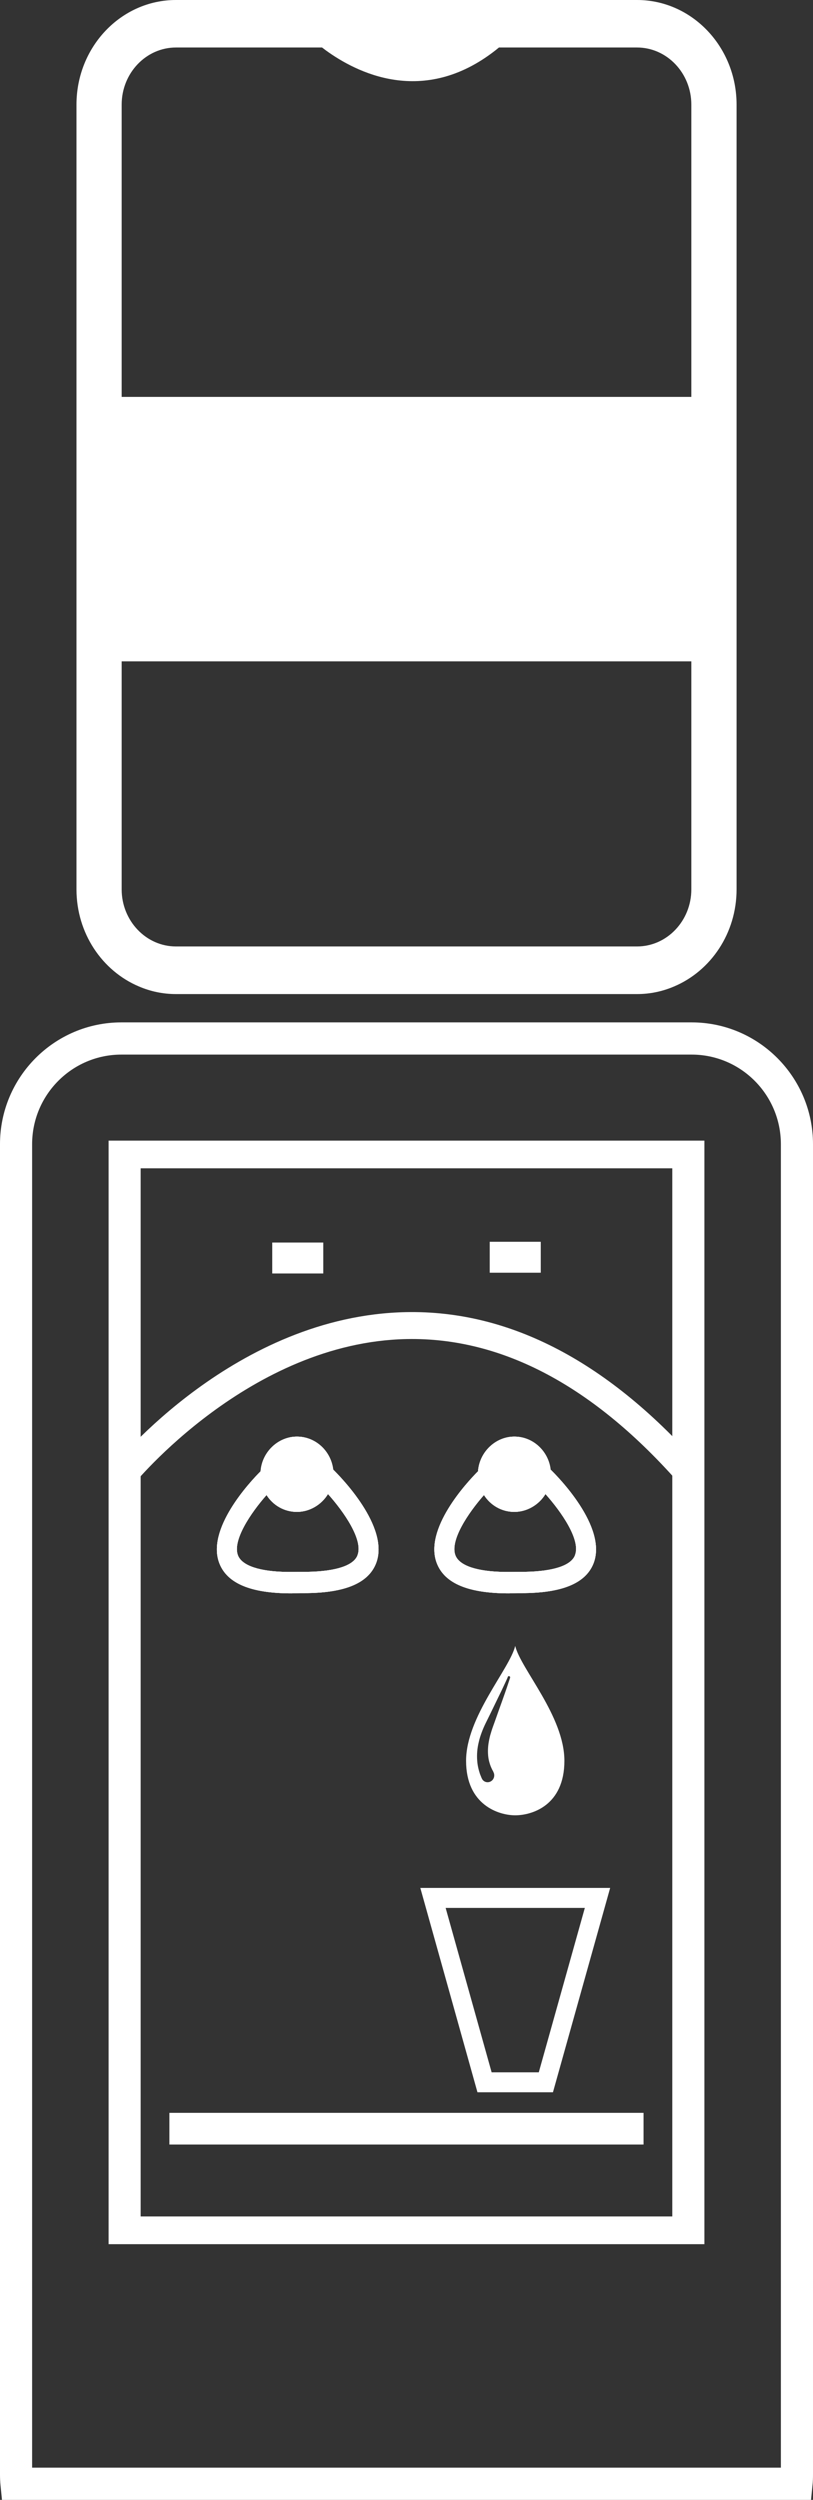 <svg width="14" height="43" viewBox="0 0 14 43" fill="none" xmlns="http://www.w3.org/2000/svg">
<rect x="0" y="0" width="14" height="43" fill="#333333" stroke="none"/>
<g clip-path="url(#clip0_6013_434)">
<path d="M10.97 0H3.03C2.086 0 1.317 0.805 1.317 1.8V15.298C1.317 16.053 1.76 16.701 2.392 16.968C2.59 17.053 2.805 17.099 3.03 17.099H10.97C11.195 17.099 11.41 17.053 11.608 16.968C12.24 16.701 12.684 16.053 12.684 15.298V1.8C12.684 0.805 11.914 0 10.97 0ZM11.905 15.298C11.905 15.839 11.485 16.28 10.97 16.28H3.03C2.515 16.28 2.095 15.839 2.095 15.298V11.376H11.905V15.298ZM11.905 6.827H2.095V1.8C2.095 1.258 2.515 0.817 3.03 0.817H5.546C5.565 0.832 5.587 0.848 5.608 0.864C6.131 1.245 7.285 1.842 8.534 0.864C8.553 0.848 8.573 0.833 8.592 0.817H10.97C11.485 0.817 11.905 1.258 11.905 1.8V6.827Z" fill="white"/>
<path d="M5.738 25.279C5.7 24.96 5.435 24.711 5.113 24.711C4.791 24.711 4.514 24.973 4.488 25.303V25.307C4.302 25.493 3.541 26.308 3.781 26.899C3.919 27.239 4.323 27.407 5.017 27.407C5.065 27.407 5.115 27.404 5.168 27.403H5.238C5.931 27.403 6.336 27.236 6.473 26.898C6.728 26.266 5.839 25.378 5.738 25.279ZM6.155 26.756C6.085 26.93 5.783 27.027 5.309 27.037C5.272 27.037 5.235 27.037 5.196 27.037H5.191C5.147 27.038 5.105 27.039 5.064 27.039C5.022 27.039 4.983 27.039 4.944 27.039C4.473 27.032 4.171 26.933 4.099 26.757C3.996 26.499 4.319 26.023 4.59 25.716C4.701 25.892 4.894 26.006 5.113 26.006C5.331 26.006 5.536 25.884 5.648 25.699C5.92 26.002 6.262 26.491 6.155 26.754V26.756Z" fill="white"/>
<path d="M9.482 25.279C9.444 24.96 9.179 24.711 8.857 24.711C8.535 24.711 8.259 24.973 8.232 25.303V25.307C8.046 25.493 7.285 26.308 7.526 26.899C7.664 27.239 8.068 27.407 8.762 27.407C8.809 27.407 8.86 27.404 8.913 27.403H8.983C9.676 27.403 10.081 27.236 10.218 26.898C10.473 26.266 9.584 25.378 9.482 25.279ZM9.9 26.756C9.829 26.93 9.527 27.027 9.053 27.037C9.017 27.037 8.979 27.037 8.94 27.037H8.935C8.891 27.038 8.85 27.039 8.808 27.039C8.767 27.039 8.728 27.039 8.689 27.039C8.217 27.032 7.915 26.933 7.844 26.757C7.741 26.499 8.064 26.023 8.334 25.716C8.446 25.892 8.638 26.006 8.857 26.006C9.076 26.006 9.281 25.884 9.393 25.699C9.664 26.002 10.007 26.491 9.9 26.754V26.756Z" fill="white"/>
<path d="M5.738 25.279C5.7 24.96 5.435 24.711 5.113 24.711C4.791 24.711 4.514 24.973 4.488 25.303V25.307C4.302 25.493 3.541 26.308 3.781 26.899C3.919 27.239 4.323 27.407 5.017 27.407C5.065 27.407 5.115 27.404 5.168 27.403H5.238C5.931 27.403 6.336 27.236 6.473 26.898C6.728 26.266 5.839 25.378 5.738 25.279ZM6.155 26.756C6.085 26.93 5.783 27.027 5.309 27.037C5.272 27.037 5.235 27.037 5.196 27.037H5.191C5.147 27.038 5.105 27.039 5.064 27.039C5.022 27.039 4.983 27.039 4.944 27.039C4.473 27.032 4.171 26.933 4.099 26.757C3.996 26.499 4.319 26.023 4.59 25.716C4.701 25.892 4.894 26.006 5.113 26.006C5.331 26.006 5.536 25.884 5.648 25.699C5.92 26.002 6.262 26.491 6.155 26.754V26.756Z" fill="white"/>
<path d="M9.482 25.279C9.444 24.96 9.179 24.711 8.857 24.711C8.535 24.711 8.259 24.973 8.232 25.303V25.307C8.046 25.493 7.285 26.308 7.526 26.899C7.664 27.239 8.068 27.407 8.762 27.407C8.809 27.407 8.86 27.404 8.913 27.403H8.983C9.676 27.403 10.081 27.236 10.218 26.898C10.473 26.266 9.584 25.378 9.482 25.279ZM9.9 26.756C9.829 26.93 9.527 27.027 9.053 27.037C9.017 27.037 8.979 27.037 8.94 27.037H8.935C8.891 27.038 8.85 27.039 8.808 27.039C8.767 27.039 8.728 27.039 8.689 27.039C8.217 27.032 7.915 26.933 7.844 26.757C7.741 26.499 8.064 26.023 8.334 25.716C8.446 25.892 8.638 26.006 8.857 26.006C9.076 26.006 9.281 25.884 9.393 25.699C9.664 26.002 10.007 26.491 9.9 26.754V26.756Z" fill="white"/>
<path d="M5.738 25.279C5.7 24.96 5.435 24.711 5.113 24.711C4.791 24.711 4.514 24.973 4.488 25.303V25.307C4.302 25.493 3.541 26.308 3.781 26.899C3.919 27.239 4.323 27.407 5.017 27.407C5.065 27.407 5.115 27.404 5.168 27.403H5.238C5.931 27.403 6.336 27.236 6.473 26.898C6.728 26.266 5.839 25.378 5.738 25.279ZM6.155 26.756C6.085 26.93 5.783 27.027 5.309 27.037C5.272 27.037 5.235 27.037 5.196 27.037H5.191C5.147 27.038 5.105 27.039 5.064 27.039C5.022 27.039 4.983 27.039 4.944 27.039C4.473 27.032 4.171 26.933 4.099 26.757C3.996 26.499 4.319 26.023 4.59 25.716C4.701 25.892 4.894 26.006 5.113 26.006C5.331 26.006 5.536 25.884 5.648 25.699C5.92 26.002 6.262 26.491 6.155 26.754V26.756Z" fill="white"/>
<path d="M9.482 25.279C9.444 24.96 9.179 24.711 8.857 24.711C8.535 24.711 8.259 24.973 8.232 25.303V25.307C8.046 25.493 7.285 26.308 7.526 26.899C7.664 27.239 8.068 27.407 8.762 27.407C8.809 27.407 8.86 27.404 8.913 27.403H8.983C9.676 27.403 10.081 27.236 10.218 26.898C10.473 26.266 9.584 25.378 9.482 25.279ZM9.9 26.756C9.829 26.93 9.527 27.027 9.053 27.037C9.017 27.037 8.979 27.037 8.94 27.037H8.935C8.891 27.038 8.85 27.039 8.808 27.039C8.767 27.039 8.728 27.039 8.689 27.039C8.217 27.032 7.915 26.933 7.844 26.757C7.741 26.499 8.064 26.023 8.334 25.716C8.446 25.892 8.638 26.006 8.857 26.006C9.076 26.006 9.281 25.884 9.393 25.699C9.664 26.002 10.007 26.491 9.9 26.754V26.756Z" fill="white"/>
<path d="M11.727 25.551C10.24 23.848 8.65 23.001 7.005 23.033C4.299 23.086 2.309 25.52 2.29 25.545L1.918 25.258C2.003 25.151 4.06 22.629 6.992 22.57C8.789 22.534 10.502 23.436 12.086 25.25L11.727 25.553V25.551Z" fill="white"/>
<path d="M5.567 21.373H4.688V21.905H5.567V21.373Z" fill="white"/>
<path d="M9.312 21.36H8.433V21.892H9.312V21.36Z" fill="white"/>
<path d="M13.966 43H0.034L0.009 42.751C0.003 42.691 0 42.628 0 42.559V19.682C0 18.526 0.937 17.586 2.09 17.586H11.91C13.062 17.586 14 18.526 14 19.682V42.559C14 42.629 13.998 42.691 13.991 42.751L13.966 43ZM0.553 42.446H13.447V19.682C13.447 18.831 12.758 18.14 11.91 18.14H2.09C1.242 18.14 0.553 18.831 0.553 19.682V42.446Z" fill="white"/>
<path d="M12.13 38.602H1.87V19.62H12.13V38.602ZM2.423 38.125H11.577V20.096H2.422V38.125H2.423Z" fill="white"/>
<path d="M11.082 36.343H2.917V36.888H11.082V36.343Z" fill="white"/>
<path d="M8.872 28.311C8.78 28.704 8.026 29.53 8.026 30.288C8.026 31.046 8.586 31.225 8.872 31.225C9.159 31.225 9.719 31.058 9.719 30.288C9.719 29.518 8.964 28.704 8.872 28.311ZM8.784 28.859C8.784 28.859 8.782 28.866 8.778 28.878C8.774 28.891 8.768 28.908 8.76 28.932C8.745 28.978 8.723 29.044 8.695 29.123C8.667 29.202 8.635 29.294 8.599 29.392C8.582 29.441 8.563 29.493 8.545 29.544C8.527 29.596 8.508 29.647 8.489 29.7C8.471 29.75 8.455 29.802 8.441 29.851C8.428 29.901 8.418 29.951 8.411 29.999C8.398 30.094 8.401 30.181 8.413 30.252C8.426 30.323 8.447 30.379 8.465 30.417C8.469 30.426 8.474 30.434 8.477 30.442C8.481 30.449 8.484 30.456 8.488 30.461C8.493 30.47 8.495 30.475 8.495 30.475V30.478C8.528 30.535 8.508 30.609 8.454 30.64C8.399 30.673 8.329 30.654 8.299 30.596C8.298 30.591 8.295 30.587 8.294 30.585C8.294 30.585 8.291 30.578 8.285 30.564C8.283 30.557 8.279 30.548 8.275 30.539C8.271 30.528 8.266 30.518 8.262 30.504C8.245 30.451 8.223 30.374 8.217 30.279C8.21 30.183 8.217 30.074 8.245 29.963C8.257 29.907 8.275 29.853 8.295 29.799C8.315 29.745 8.338 29.692 8.363 29.641C8.412 29.542 8.461 29.443 8.506 29.349C8.552 29.255 8.593 29.168 8.63 29.094C8.665 29.019 8.695 28.957 8.715 28.913C8.725 28.891 8.733 28.874 8.738 28.862C8.743 28.85 8.745 28.843 8.745 28.843C8.75 28.831 8.763 28.827 8.773 28.833C8.783 28.838 8.788 28.85 8.784 28.86V28.859Z" fill="white"/>
<path d="M7.238 32.474L8.222 35.989H9.522L10.507 32.474H7.236H7.238ZM9.278 35.646H8.466L7.674 32.818H10.071L9.278 35.646Z" fill="white"/>
</g>
<defs>
<clipPath id="clip0_6013_434">
<rect width="14" height="43" fill="white"/>
</clipPath>
</defs>
</svg>
